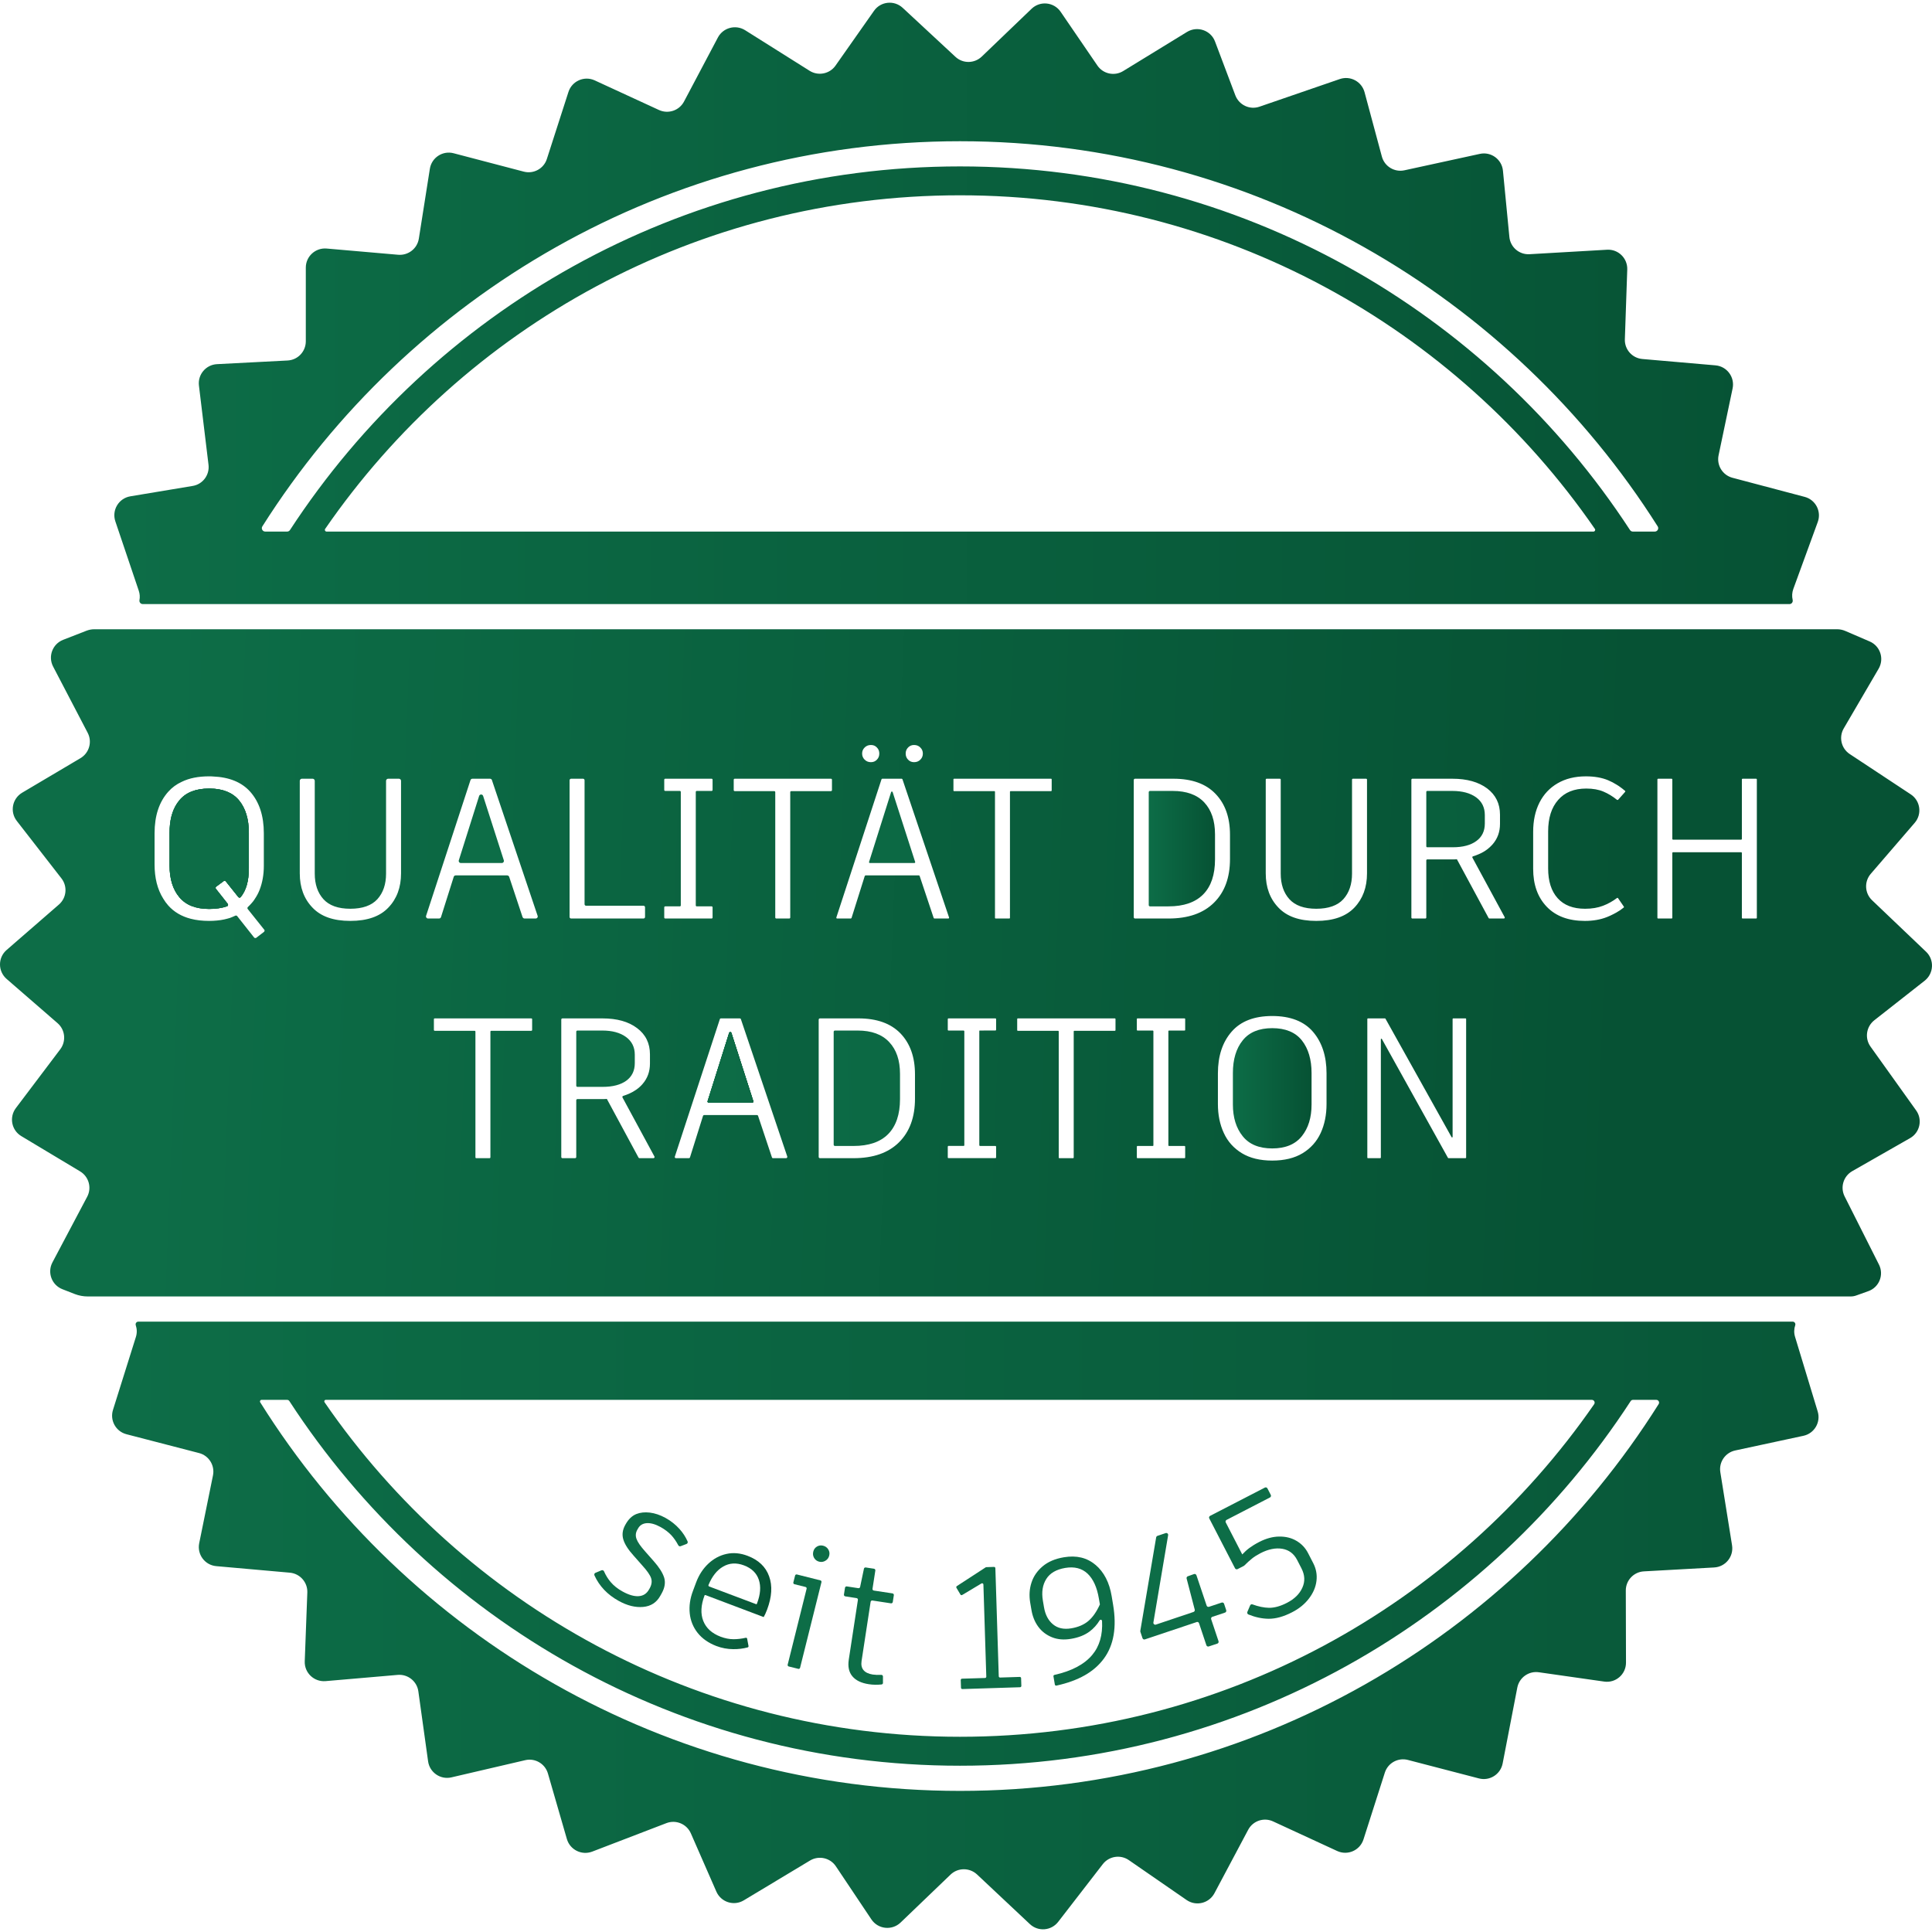 <?xml version="1.0" encoding="UTF-8"?>
<svg xmlns="http://www.w3.org/2000/svg" xmlns:xlink="http://www.w3.org/1999/xlink" id="Ebene_1" viewBox="0 0 306.97 306.11" width="60" height="60"><defs><style>.cls-1{fill:url(#Unbenannter_Verlauf_9-25);}.cls-1,.cls-2,.cls-3,.cls-4,.cls-5,.cls-6,.cls-7,.cls-8,.cls-9,.cls-10,.cls-11,.cls-12,.cls-13,.cls-14,.cls-15,.cls-16,.cls-17,.cls-18,.cls-19,.cls-20,.cls-21,.cls-22,.cls-23,.cls-24,.cls-25,.cls-26,.cls-27,.cls-28,.cls-29,.cls-30,.cls-31,.cls-32,.cls-33,.cls-34,.cls-35,.cls-36{stroke-width:0px;}.cls-2{fill:url(#Unbenannter_Verlauf_9-16);}.cls-3{fill:url(#Unbenannter_Verlauf_9-7);}.cls-4{fill:url(#Unbenannter_Verlauf_9-5);}.cls-5{fill:url(#Unbenannter_Verlauf_9-15);}.cls-6{fill:url(#Unbenannter_Verlauf_9-24);}.cls-7{fill:url(#Unbenannter_Verlauf_5);}.cls-8{fill:url(#Unbenannter_Verlauf_2);}.cls-9{fill:url(#Unbenannter_Verlauf_9-3);}.cls-10{fill:url(#Unbenannter_Verlauf_9);}.cls-11{fill:url(#Unbenannter_Verlauf_9-29);}.cls-12{fill:url(#Unbenannter_Verlauf_9-20);}.cls-13{fill:url(#Unbenannter_Verlauf_9-19);}.cls-14{fill:url(#Unbenannter_Verlauf_9-22);}.cls-15{fill:url(#Unbenannter_Verlauf_9-18);}.cls-16{fill:url(#Unbenannter_Verlauf_9-13);}.cls-17{fill:url(#Unbenannter_Verlauf_9-17);}.cls-18{fill:url(#Unbenannter_Verlauf_9-14);}.cls-19{fill:url(#Unbenannter_Verlauf_9-6);}.cls-20{fill:url(#Unbenannter_Verlauf_9-10);}.cls-21{fill:#0d6d47;}.cls-22{fill:url(#Unbenannter_Verlauf_9-28);}.cls-23{fill:url(#Unbenannter_Verlauf_9-30);}.cls-24{fill:url(#Unbenannter_Verlauf_9-4);}.cls-25{fill:url(#Unbenannter_Verlauf_9-23);}.cls-26{fill:url(#Unbenannter_Verlauf_9-8);}.cls-27{fill:url(#Unbenannter_Verlauf_4);}.cls-28{fill:url(#Unbenannter_Verlauf_9-32);}.cls-29{fill:url(#Unbenannter_Verlauf_9-31);}.cls-30{fill:url(#Unbenannter_Verlauf_9-27);}.cls-31{fill:url(#Unbenannter_Verlauf_9-26);}.cls-32{fill:url(#Unbenannter_Verlauf_9-9);}.cls-33{fill:url(#Unbenannter_Verlauf_9-12);}.cls-34{fill:url(#Unbenannter_Verlauf_9-2);}.cls-35{fill:url(#Unbenannter_Verlauf_9-21);}.cls-36{fill:url(#Unbenannter_Verlauf_9-11);}</style><linearGradient id="Unbenannter_Verlauf_9" x1="18.17" y1="47.77" x2="289.01" y2="47.77" gradientUnits="userSpaceOnUse"><stop offset="0" stop-color="#0d6d47"/><stop offset="1" stop-color="#065234"/></linearGradient><linearGradient id="Unbenannter_Verlauf_9-2" x1="24.14" y1="147.65" x2="259.14" y2="156.6" xlink:href="#Unbenannter_Verlauf_9"/><linearGradient id="Unbenannter_Verlauf_9-3" x1="112.42" y1="169.16" x2="119.7" y2="169.16" xlink:href="#Unbenannter_Verlauf_9"/><linearGradient id="Unbenannter_Verlauf_9-4" x1="150.58" y1="183.48" x2="150.59" y2="183.48" xlink:href="#Unbenannter_Verlauf_9"/><linearGradient id="Unbenannter_Verlauf_9-5" x1="150.59" y1="183.55" x2="150.71" y2="183.55" xlink:href="#Unbenannter_Verlauf_9"/><linearGradient id="Unbenannter_Verlauf_9-6" x1="150.58" y1="163.2" x2="150.59" y2="163.2" xlink:href="#Unbenannter_Verlauf_9"/><linearGradient id="Unbenannter_Verlauf_9-7" x1="150.58" y1="161.48" x2="150.59" y2="161.48" xlink:href="#Unbenannter_Verlauf_9"/><linearGradient id="Unbenannter_Verlauf_9-8" x1="150.58" y1="181.75" x2="150.59" y2="181.75" xlink:href="#Unbenannter_Verlauf_9"/><linearGradient id="Unbenannter_Verlauf_9-9" x1="150.59" y1="181.69" x2="150.71" y2="181.69" xlink:href="#Unbenannter_Verlauf_9"/><linearGradient id="Unbenannter_Verlauf_9-10" x1="150.59" y1="163.27" x2="150.71" y2="163.27" xlink:href="#Unbenannter_Verlauf_9"/><linearGradient id="Unbenannter_Verlauf_9-11" x1="150.59" y1="161.42" x2="150.71" y2="161.42" xlink:href="#Unbenannter_Verlauf_9"/><linearGradient id="Unbenannter_Verlauf_9-12" x1="158.13" y1="181.65" x2="158.18" y2="181.65" xlink:href="#Unbenannter_Verlauf_9"/><linearGradient id="Unbenannter_Verlauf_9-13" x1="158.25" y1="181.75" x2="158.26" y2="181.75" xlink:href="#Unbenannter_Verlauf_9"/><linearGradient id="Unbenannter_Verlauf_9-14" x1="158.13" y1="161.38" x2="158.18" y2="161.38" xlink:href="#Unbenannter_Verlauf_9"/><linearGradient id="Unbenannter_Verlauf_9-15" x1="158.25" y1="161.48" x2="158.26" y2="161.48" xlink:href="#Unbenannter_Verlauf_9"/><linearGradient id="Unbenannter_Verlauf_9-16" x1="158.13" y1="163.3" x2="158.18" y2="163.3" xlink:href="#Unbenannter_Verlauf_9"/><linearGradient id="Unbenannter_Verlauf_9-17" x1="158.25" y1="163.2" x2="158.26" y2="163.2" xlink:href="#Unbenannter_Verlauf_9"/><linearGradient id="Unbenannter_Verlauf_9-18" x1="158.13" y1="183.58" x2="158.18" y2="183.58" xlink:href="#Unbenannter_Verlauf_9"/><linearGradient id="Unbenannter_Verlauf_9-19" x1="158.25" y1="183.48" x2="158.26" y2="183.48" xlink:href="#Unbenannter_Verlauf_9"/><linearGradient id="Unbenannter_Verlauf_4" x1="17.81" y1="257.84" x2="288.94" y2="257.84" gradientUnits="userSpaceOnUse"><stop offset="0" stop-color="#0d6d47"/><stop offset="1" stop-color="#085738"/></linearGradient><linearGradient id="Unbenannter_Verlauf_9-20" x1="112.42" y1="169.16" x2="119.7" y2="169.16" xlink:href="#Unbenannter_Verlauf_9"/><linearGradient id="Unbenannter_Verlauf_9-21" x1="153.08" y1="163.31" x2="153.13" y2="163.31" xlink:href="#Unbenannter_Verlauf_9"/><linearGradient id="Unbenannter_Verlauf_9-22" x1="153.2" y1="163.41" x2="153.21" y2="163.41" xlink:href="#Unbenannter_Verlauf_9"/><linearGradient id="Unbenannter_Verlauf_9-23" x1="153.08" y1="181.64" x2="153.13" y2="181.64" xlink:href="#Unbenannter_Verlauf_9"/><linearGradient id="Unbenannter_Verlauf_9-24" x1="153.2" y1="181.54" x2="153.21" y2="181.54" xlink:href="#Unbenannter_Verlauf_9"/><linearGradient id="Unbenannter_Verlauf_9-25" x1="155.59" y1="163.41" x2="155.6" y2="163.41" xlink:href="#Unbenannter_Verlauf_9"/><linearGradient id="Unbenannter_Verlauf_9-26" x1="155.6" y1="163.35" x2="155.72" y2="163.35" xlink:href="#Unbenannter_Verlauf_9"/><linearGradient id="Unbenannter_Verlauf_9-27" x1="195.89" y1="172.48" x2="208.39" y2="172.48" xlink:href="#Unbenannter_Verlauf_9"/><linearGradient id="Unbenannter_Verlauf_9-28" x1="112.42" y1="169.16" x2="119.7" y2="169.16" xlink:href="#Unbenannter_Verlauf_9"/><linearGradient id="Unbenannter_Verlauf_9-29" x1="26.94" y1="134.42" x2="39.54" y2="134.42" xlink:href="#Unbenannter_Verlauf_9"/><linearGradient id="Unbenannter_Verlauf_5" x1="103.43" y1="153.06" x2="342.46" y2="148.59" gradientUnits="userSpaceOnUse"><stop offset="0" stop-color="#0d6d47"/><stop offset="1" stop-color="#065234"/></linearGradient><linearGradient id="Unbenannter_Verlauf_2" x1="50.42" y1="134.42" x2="63.02" y2="134.42" gradientUnits="userSpaceOnUse"><stop offset="0" stop-color="#0d6d47"/><stop offset="1" stop-color="#065234"/></linearGradient><linearGradient id="Unbenannter_Verlauf_9-30" x1="87.72" y1="131.25" x2="94.9" y2="131.25" xlink:href="#Unbenannter_Verlauf_9"/><linearGradient id="Unbenannter_Verlauf_9-31" x1="182.52" y1="134.41" x2="193.05" y2="134.41" xlink:href="#Unbenannter_Verlauf_9"/><linearGradient id="Unbenannter_Verlauf_9-32" x1="109.55" y1="253.97" x2="122.54" y2="253.97" xlink:href="#Unbenannter_Verlauf_9"/></defs><path class="cls-10" d="m286.75,78.52l-11.49-3.04c-1.57-.42-2.53-1.99-2.2-3.57l2.23-10.63c.37-1.79-.9-3.5-2.72-3.66l-11.62-1.01c-1.62-.14-2.84-1.52-2.78-3.14l.38-11.08c.06-1.79-1.43-3.25-3.22-3.14l-12.3.71c-1.64.1-3.06-1.12-3.21-2.75l-1.02-10.51c-.17-1.81-1.89-3.07-3.67-2.68l-11.99,2.61c-1.58.34-3.16-.62-3.58-2.19l-2.75-10.22c-.46-1.7-2.26-2.66-3.93-2.09l-12.76,4.39c-1.55.54-3.25-.26-3.84-1.8l-3.23-8.56c-.67-1.78-2.81-2.51-4.44-1.52l-10.15,6.22c-1.38.85-3.19.46-4.1-.88l-5.84-8.54c-1.06-1.55-3.26-1.78-4.62-.47l-7.91,7.59c-1.17,1.12-3,1.14-4.18.04l-8.38-7.78c-1.35-1.26-3.5-1.04-4.56.47l-6.12,8.71c-.93,1.32-2.74,1.68-4.11.82l-10.25-6.45c-1.5-.94-3.49-.41-4.32,1.15l-5.39,10.19c-.76,1.43-2.5,2.01-3.97,1.34l-10.22-4.71c-1.66-.76-3.61.1-4.17,1.84l-3.43,10.65c-.49,1.54-2.11,2.42-3.67,2.01l-11.14-2.92c-1.74-.46-3.5.69-3.78,2.47l-1.75,11.1c-.25,1.58-1.68,2.69-3.28,2.56l-11.37-.99c-1.78-.15-3.31,1.25-3.31,3.03v11.73c-.01,1.62-1.28,2.95-2.9,3.03l-11.21.58c-1.76.09-3.08,1.65-2.87,3.4l1.52,12.58c.2,1.62-.91,3.11-2.52,3.37l-9.9,1.65c-1.85.31-2.98,2.2-2.38,3.98l3.72,11.02c.17.5.2,1.01.11,1.49-.06.33.19.63.52.63h261.65c.35,0,.58-.33.5-.67-.13-.56-.1-1.16.11-1.74l3.88-10.63c.62-1.68-.34-3.53-2.07-3.99Zm-33.56,5.51H51.88c-.21,0-.34-.25-.22-.42,22.09-32.03,59.03-53.01,100.87-53.01s78.78,20.98,100.88,53.01c.12.17-.01.42-.22.42Zm9.74,0h-3.5c-.17,0-.34-.09-.44-.24-22.69-34.77-61.93-57.78-106.46-57.78s-83.77,23.01-106.46,57.78c-.1.15-.27.24-.44.24h-3.49c-.42,0-.68-.47-.46-.82,23.25-36.74,64.25-61.2,110.85-61.2s87.61,24.46,110.86,61.2c.22.35-.04.82-.46.82Z"/><path class="cls-34" d="m306.03,150.79l-8.59-8.19c-1.17-1.12-1.26-2.96-.2-4.19l6.98-8.1c1.2-1.39.91-3.52-.63-4.53l-9.69-6.4c-1.35-.89-1.77-2.68-.95-4.08l5.54-9.48c.92-1.58.26-3.61-1.42-4.33l-3.9-1.68c-.4-.17-.84-.26-1.28-.26H14.98c-.42,0-.83.08-1.23.23l-3.72,1.45c-1.69.66-2.43,2.64-1.59,4.25l5.49,10.52c.75,1.43.25,3.2-1.14,4.03l-9.27,5.49c-1.58.94-1.98,3.04-.85,4.49l7.09,9.12c1,1.28.82,3.11-.41,4.17l-8.3,7.21c-1.4,1.21-1.4,3.38,0,4.6l8.1,7.03c1.21,1.05,1.39,2.86.43,4.14l-7.06,9.35c-1.09,1.45-.69,3.52.86,4.45l9.35,5.61c1.38.83,1.88,2.6,1.12,4.03l-5.52,10.43c-.85,1.61-.11,3.6,1.59,4.26l1.97.77c.65.25,1.35.38,2.04.38h280.1c.32,0,.63-.05.92-.16l1.9-.68c1.73-.61,2.52-2.6,1.69-4.23l-5.45-10.82c-.73-1.45-.2-3.21,1.21-4.02l9.18-5.24c1.57-.89,2.02-2.95.97-4.41l-7.25-10.14c-.95-1.33-.68-3.16.59-4.17l8.02-6.3c1.45-1.15,1.56-3.32.22-4.6Zm-161.75-32.45c.26-.27.57-.4.95-.4.41,0,.74.13,1,.4.27.26.4.58.4.96s-.13.71-.4.97c-.26.27-.59.4-1,.4-.38,0-.69-.13-.95-.4-.25-.26-.38-.58-.38-.97s.13-.7.38-.96Zm-6.9,0c.27-.27.6-.4,1-.4s.7.13.95.4c.26.26.38.58.38.96s-.12.71-.38.97c-.25.27-.57.4-.95.4-.4,0-.73-.13-1-.4-.26-.26-.4-.58-.4-.97s.14-.7.4-.96Zm-46.88,5.2c0-.13.11-.24.24-.24h1.9c.13,0,.24.11.24.24v19.7c0,.13.11.24.24.24h9.13c.13,0,.24.11.24.24v1.55c0,.13-.11.24-.24.24h-11.51c-.13,0-.24-.11-.24-.24v-21.73Zm-48.57,24.1l-1.21.93s-.01.01-.02.01c-.11.07-.25.04-.33-.06l-2.68-3.39c-.07-.09-.19-.12-.3-.07-.16.08-.32.15-.48.21-.12.05-.25.1-.38.15-.12.04-.25.08-.39.11-.17.05-.35.09-.53.13-.18.04-.36.07-.55.1-.19.03-.39.05-.59.07-.39.04-.81.06-1.24.06-1.08,0-2.05-.11-2.93-.34-1.46-.38-2.65-1.08-3.56-2.1-.31-.35-.58-.72-.81-1.11-.92-1.47-1.37-3.28-1.37-5.43v-4.94c0-2.8.73-5,2.19-6.62.59-.66,1.3-1.18,2.13-1.56,1.2-.59,2.65-.87,4.35-.87.2,0,.39,0,.58.02,2.6.1,4.59.91,5.94,2.42,1.45,1.63,2.17,3.83,2.17,6.61v5.17c0,1.41-.23,2.69-.68,3.84-.2.5-.44.96-.73,1.38-.04.07-.08.13-.12.19-.13.19-.27.37-.43.54-.17.2-.35.38-.54.56t-.02.02c-.1.09-.12.24-.03.34l2.61,3.27s.03.05.05.07c.03.1-.01.22-.1.29Zm21.79-9.3c0,2.22-.67,4.04-2.02,5.44-1.34,1.41-3.35,2.11-6.04,2.11s-4.67-.7-6.01-2.11c-1.35-1.4-2.02-3.22-2.02-5.44v-14.7c0-.19.15-.34.34-.34h1.7c.19,0,.34.15.34.34v14.73c0,1.7.46,3.05,1.38,4.07.92,1.01,2.34,1.52,4.27,1.52s3.38-.51,4.3-1.52c.92-1.02,1.38-2.37,1.38-4.07v-14.73c0-.19.15-.34.34-.34h1.7c.19,0,.34.15.34.34v14.7Zm20.83,24.88c0,.07-.06.13-.13.13h-6.37c-.07,0-.13.06-.13.13v19.98c0,.07-.06.13-.13.13h-2.12c-.07,0-.13-.06-.13-.13v-19.98c0-.07-.06-.13-.13-.13h-6.34c-.07,0-.13-.06-.13-.13v-1.71c0-.07.06-.13.13-.13h15.35c.07,0,.13.06.13.13v1.71Zm.57-17.71h-1.77c-.13,0-.25-.08-.3-.19-.01-.01-.02-.02-.02-.03l-2.13-6.41s-.01-.02-.02-.03c-.05-.11-.17-.19-.3-.19h-8.18c-.14,0-.27.09-.31.23l-2.02,6.39c-.04.14-.17.23-.31.23h-1.75c-.22,0-.38-.22-.31-.43l7.05-21.55c.04-.14.17-.23.31-.23h2.79c.13,0,.25.08.31.19,0,.01,0,.02,0,.03l7.26,21.56c.08.21-.08.43-.31.43Zm18.7,38.08h-2.21c-.07,0-.13-.04-.16-.1l-5.03-9.32c-.13.02-.34.03-.64.03h-4.03c-.11,0-.19.08-.19.19v9.01c0,.11-.08.19-.19.19h-2c-.11,0-.19-.08-.19-.19v-21.83c0-.11.08-.19.19-.19h6.35c2.31,0,4.14.51,5.5,1.54,1.37,1.02,2.05,2.42,2.05,4.17v1.46c0,1.27-.39,2.36-1.19,3.27-.56.65-1.28,1.15-2.14,1.53-.15.07-.3.13-.45.18-.12.05-.24.09-.37.13-.03.01-.07.02-.1.03-.11.03-.17.16-.11.26l5.07,9.37c.07.12-.02.27-.16.27Zm1.72-38.23v-1.63c0-.08.07-.15.15-.15h2.33c.08,0,.15-.07.15-.15v-18.04c0-.08-.07-.15-.15-.15h-2.33c-.08,0-.15-.07-.15-.15v-1.64c0-.08.07-.15.15-.15h7.38c.08,0,.15.07.15.15v1.64c0,.08-.07.15-.15.15h-2.37c-.08,0-.15.07-.15.15v18.04c0,.08.07.15.15.15h2.37c.08,0,.15.07.15.15v1.63c0,.08-.07.15-.15.15h-7.38c-.08,0-.15-.07-.15-.15Zm19.37,38.23h-2.09c-.08,0-.15-.05-.17-.13l-2.2-6.59c-.02-.08-.09-.13-.17-.13h-8.4c-.08,0-.16.05-.18.13l-2.07,6.59c-.02.08-.1.13-.18.13h-2.05c-.13,0-.22-.11-.18-.24h0s7.15-21.84,7.15-21.84c.02-.08.09-.13.18-.13h3c.08,0,.15.05.17.13l7.37,21.83s0,.04,0,.06c0,.1-.08.19-.19.19Zm.65-58.16v19.92c0,.09-.07.16-.16.16h-2.06c-.09,0-.16-.07-.16-.16v-19.92c0-.09-.07-.16-.16-.16h-6.28c-.09,0-.16-.07-.16-.16v-1.65c0-.09.07-.16.16-.16h15.29c.09,0,.16.07.16.16v1.65c0,.09-.07.16-.16.16h-6.31c-.09,0-.16.07-.16.16Zm19.82,48.7c0,2.95-.85,5.26-2.54,6.94s-4.1,2.52-7.24,2.52h-5.32c-.11,0-.2-.09-.2-.2v-21.81c0-.11.09-.2.2-.2h6.12c2.92,0,5.14.8,6.68,2.39,1.53,1.6,2.3,3.76,2.3,6.49v3.87Zm2.97-28.71l-2.23-6.67c-.02-.06-.07-.09-.12-.09h-8.48s-.1.04-.12.09l-2.1,6.67s-.07.09-.12.09h-2.18c-.07,0-.12-.06-.12-.13v-.02h0s7.18-21.97,7.18-21.97c.02-.06.07-.09.12-.09h3.09s.1.03.12.09l7.4,21.95c.03.09-.03.17-.11.17h-2.21c-.05,0-.1-.03-.12-.09Zm9.91,17.8h-.01c0,.05-.03.08-.07.08h-.01s-2.45.01-2.45.01c-.05,0-.1.03-.12.08,0,.02,0,.03,0,.05v18.08c0,.07.06.13.13.13h2.46s.07.04.07.08h.01v1.77h-.01s-.03.08-.07.08h-.01s-7.51,0-7.51,0c-.04,0-.07-.03-.07-.08h-.01v-1.77h.01c0-.06.03-.09.07-.09h2.42s.03,0,.05,0c.03-.01.06-.04.07-.07.01-.02.01-.03.01-.05v-18.08s0-.03-.01-.05c-.01-.03-.04-.06-.07-.07-.02-.01-.03-.01-.05-.01h-2.42s-.07-.03-.07-.08h-.01v-1.76h.01c0-.06.03-.09.07-.09h7.52s.07.04.07.08h.01v1.76Zm2.21-37.87v20.08s-.04.08-.08.08h-2.22s-.08-.04-.08-.08v-20.08s-.04-.08-.08-.08h-6.44s-.08-.04-.08-.08v-1.81s.04-.08.08-.08h15.45s.08.04.08.08v1.81s-.04.08-.08.08h-6.47s-.08.04-.08.08Zm16.77,37.91s-.04.09-.09.09h-6.47s-.08.04-.08.09v20.06s-.04.09-.09.09h-2.21s-.08-.04-.08-.09v-20.06s-.04-.09-.09-.09h-6.43s-.08-.04-.08-.09v-1.79s.04-.09.08-.09h15.45s.09.04.09.09v1.79Zm11.07-.04c0,.05-.04.09-.09.09h-2.5s-.08.04-.08.09v18.16s.04.09.08.09h2.5s.09.04.09.09v1.76s-.04.09-.09.09h-7.51s-.08-.04-.08-.09v-1.76s.04-.09.08-.09h2.46c.05,0,.09-.04.09-.09v-18.16s-.04-.09-.09-.09h-2.46s-.08-.04-.08-.09v-1.75s.04-.09.08-.09h7.51s.09.04.09.09v1.75Zm-2.65-17.71h-5.32c-.11,0-.2-.09-.2-.2v-21.81c0-.11.09-.2.2-.2h6.11c2.92,0,5.15.8,6.68,2.4,1.54,1.6,2.3,3.76,2.3,6.49v3.87c0,2.94-.84,5.25-2.54,6.93-1.69,1.68-4.1,2.52-7.23,2.52Zm25.11,29.48c0,1.71-.31,3.25-.93,4.6-.63,1.36-1.58,2.42-2.87,3.21-1.29.78-2.9,1.17-4.83,1.17s-3.53-.39-4.82-1.17c-1.29-.79-2.25-1.85-2.87-3.21-.63-1.35-.94-2.89-.94-4.6v-4.88c0-2.75.73-4.96,2.18-6.62,1.44-1.66,3.6-2.49,6.45-2.49s5.04.83,6.48,2.51c1.43,1.67,2.15,3.87,2.15,6.6v4.88Zm6.43-36.65c0,2.22-.67,4.04-2.01,5.44-1.35,1.41-3.36,2.11-6.05,2.11s-4.67-.7-6.01-2.11c-1.35-1.4-2.02-3.22-2.02-5.44v-14.9c0-.08.06-.14.14-.14h2.1c.08,0,.14.06.14.14v14.93c0,1.7.46,3.05,1.38,4.07.92,1.01,2.35,1.52,4.27,1.52s3.38-.51,4.3-1.52c.92-1.02,1.38-2.37,1.38-4.07v-14.93c0-.08.06-.14.14-.14h2.1c.08,0,.14.06.14.14v14.9Zm15.75,45.16s-.04.09-.09.09h-2.71s-.06-.02-.08-.04l-10.51-18.9c-.04-.08-.16-.05-.16.04v18.81s-.04.09-.09.09h-1.98s-.08-.04-.08-.09v-22.03s.04-.09.08-.09h2.74s.05.02.06.04l10.51,18.83c.04.08.16.05.16-.04v-18.74s.04-.09.08-.09h1.98c.05,0,.09.04.09.09v22.03Zm5.99-37.99h-2.29c-.06,0-.11-.03-.13-.08l-5.04-9.34c-.13.02-.34.03-.64.03h-4.07c-.08,0-.15.07-.15.15v9.09c0,.08-.07.15-.15.15h-2.07c-.08,0-.15-.07-.15-.15v-21.91c0-.08.07-.15.15-.15h6.38c2.31,0,4.14.52,5.51,1.54,1.36,1.03,2.04,2.42,2.04,4.17v1.46c0,1.27-.39,2.36-1.19,3.27-.09.11-.19.21-.3.31-.06.07-.13.13-.2.19-.37.33-.78.61-1.25.85-.14.07-.28.14-.43.2-.29.13-.6.24-.93.34-.08.03-.13.13-.08.21l5.12,9.45c.06.1-.02.22-.13.22Zm19.27-20.12l-1.12,1.26s-.11.05-.16.01c-.69-.56-1.4-.99-2.15-1.31-.77-.33-1.68-.49-2.74-.49-1.93,0-3.42.6-4.47,1.81-1.06,1.2-1.59,2.87-1.59,5.01v5.87c0,2.03.5,3.61,1.51,4.73,1,1.12,2.46,1.68,4.36,1.68,1.08,0,2.03-.16,2.86-.48.78-.3,1.52-.71,2.21-1.23.06-.04.13-.03.17.03l.92,1.34h0c.03.06.02.11-.02.15h-.01c-.36.3-.75.56-1.18.8-.16.09-.31.17-.47.25-.32.17-.66.32-1.01.46-1.04.41-2.21.61-3.5.61-2.6,0-4.62-.75-6.06-2.25s-2.16-3.51-2.16-6.03v-5.87c0-1.77.33-3.32,1-4.65.67-1.32,1.63-2.34,2.89-3.07,1.26-.73,2.75-1.1,4.49-1.1,1.37,0,2.55.21,3.53.62.48.2.94.44,1.38.72.22.13.44.28.66.45.16.11.31.23.46.36.07.05.13.1.19.15.01.01.02.02.03.04.02.04.01.09-.02.13Zm20.93,20c0,.07-.05.12-.12.12h-2.14c-.07,0-.12-.05-.12-.12v-10.29c0-.07-.05-.12-.12-.12h-10.81c-.07,0-.12.05-.12.12v10.29c0,.07-.05.12-.12.12h-2.13c-.07,0-.12-.05-.12-.12v-21.97c0-.07.05-.12.12-.12h2.13c.07,0,.12.05.12.12v9.44c0,.07.05.12.12.12h10.81c.07,0,.12-.05.12-.12v-9.44c0-.07.05-.12.12-.12h2.14c.07,0,.12.05.12.12v21.97Z"/><path class="cls-9" d="m119.69,174.53c.04.12-.05.24-.18.24h-6.9c-.13,0-.22-.12-.18-.24l3.42-10.85c.06-.17.3-.17.36,0l3.48,10.85Z"/><path class="cls-24" d="m150.59,183.51h-.01v-.05s0,.03.01.05Z"/><path class="cls-4" d="m150.71,183.59h-.05s-.07-.03-.07-.08c.02.05.07.08.12.08Z"/><path class="cls-19" d="m150.59,163.23h-.01v-.05s0,.03.01.05Z"/><path class="cls-3" d="m150.59,161.46s-.01.03-.01.05v-.04h.01Z"/><path class="cls-26" d="m150.59,181.73s-.01.03-.01.05v-.04h.01Z"/><path class="cls-32" d="m150.71,181.65s-.1.03-.12.08c0-.05.03-.08.07-.08h.05Z"/><path class="cls-20" d="m150.71,163.31h-.05s-.07-.03-.07-.08c.02.05.07.08.12.08Z"/><path class="cls-36" d="m150.71,161.38s-.1.03-.12.08c0-.05.03-.08.07-.08h.05Z"/><path class="cls-33" d="m158.18,181.66s-.03-.01-.05-.01h.05Z"/><path class="cls-16" d="m158.26,181.74v.04s0-.03-.01-.05h.01Z"/><path class="cls-18" d="m158.18,161.39s-.03-.01-.05-.01h.05Z"/><path class="cls-5" d="m158.26,161.47v.04s0-.03-.01-.05h.01Z"/><path class="cls-2" d="m158.18,163.3h-.01s-.04.01-.04.01c.02,0,.03,0,.05-.01Z"/><path class="cls-17" d="m158.26,163.18v.04h-.01s.01-.02.01-.04Z"/><path class="cls-15" d="m158.18,183.58h-.01s-.04,0-.04,0c.02,0,.03,0,.05,0Z"/><path class="cls-13" d="m158.26,183.46v.04h-.01s.01-.02.01-.04Z"/><path class="cls-27" d="m288.81,223.84l-3.6-11.87c-.19-.62-.17-1.26.03-1.84.09-.28-.11-.57-.41-.57H21.98c-.3,0-.5.29-.41.57.2.59.22,1.24.02,1.87l-3.64,11.59c-.52,1.66.45,3.42,2.14,3.86l11.53,2.99c1.57.4,2.54,1.97,2.22,3.55l-2.19,10.78c-.36,1.78.9,3.48,2.71,3.64l11.7,1.04c1.61.15,2.83,1.53,2.77,3.15l-.41,10.93c-.07,1.83,1.48,3.3,3.31,3.15l11.46-.99c1.61-.14,3.06,1.01,3.28,2.61l1.55,11.13c.25,1.77,1.97,2.95,3.71,2.54l11.72-2.73c1.57-.37,3.16.56,3.61,2.12l3.01,10.41c.5,1.71,2.35,2.63,4.02,2l11.8-4.53c1.52-.58,3.23.14,3.88,1.63l4.05,9.25c.74,1.69,2.79,2.34,4.36,1.39l10.53-6.33c1.39-.83,3.2-.43,4.1.92l5.64,8.43c1.05,1.58,3.27,1.82,4.64.51l7.94-7.62c1.17-1.12,3.01-1.13,4.2-.03l8.41,7.9c1.31,1.23,3.39,1.06,4.49-.36l7.09-9.17c.99-1.28,2.81-1.56,4.14-.64l9.18,6.34c1.5,1.03,3.56.53,4.42-1.08l5.36-10.08c.76-1.43,2.5-2.01,3.96-1.33l10.18,4.7c1.66.77,3.62-.09,4.18-1.84l3.39-10.6c.49-1.55,2.1-2.43,3.66-2.03l11.3,2.94c1.7.44,3.42-.64,3.76-2.37l2.33-12.06c.31-1.6,1.82-2.67,3.42-2.44l10.38,1.48c1.84.27,3.48-1.16,3.47-3.02l-.03-11.44c-.01-1.62,1.26-2.96,2.87-3.05l11.17-.62c1.81-.1,3.13-1.74,2.84-3.53l-1.86-11.6c-.26-1.6.78-3.12,2.37-3.46l10.83-2.33c1.74-.37,2.79-2.16,2.27-3.86Zm-237.05-1.85h201.17c.35,0,.56.4.36.69-22.1,31.93-58.99,52.84-100.76,52.84s-78.9-21.05-100.97-53.16c-.1-.16.01-.37.2-.37Zm211.78.67c-23.22,36.89-64.29,61.46-111.01,61.46s-88-24.7-111.19-61.75c-.1-.17.02-.38.21-.38h4.07c.14,0,.28.07.36.2,22.68,34.85,61.96,57.93,106.55,57.93s83.88-23.08,106.56-57.93c.08-.13.22-.2.36-.2h3.72c.34,0,.55.38.37.67Z"/><path class="cls-12" d="m119.69,174.53c.04.12-.05.24-.18.24h-6.9c-.13,0-.22-.12-.18-.24l3.42-10.85c.06-.17.3-.17.36,0l3.48,10.85Z"/><path class="cls-35" d="m153.13,163.32s-.03-.01-.05-.01h.05Z"/><path class="cls-14" d="m153.21,163.4v.04s0-.03-.01-.05h.01Z"/><path class="cls-25" d="m153.13,181.64h-.01s-.04,0-.04,0c.02,0,.03,0,.05,0Z"/><path class="cls-6" d="m153.21,181.52v.04h-.01s.01-.02.01-.04Z"/><path class="cls-1" d="m155.6,163.39s0,.03,0,.05v-.04h0Z"/><path class="cls-31" d="m155.72,163.31c-.05,0-.1.03-.12.08,0-.05.03-.08.07-.08h.05Z"/><path class="cls-30" d="m208.39,175.05c0,2.08-.51,3.76-1.55,5.05-1.04,1.29-2.6,1.94-4.7,1.94s-3.66-.65-4.69-1.94c-1.04-1.29-1.56-2.97-1.56-5.05v-4.98c0-2.18.52-3.91,1.56-5.2,1.03-1.29,2.6-1.94,4.69-1.94s3.69.65,4.72,1.96c1.02,1.3,1.53,3.03,1.53,5.18v4.98Z"/><path class="cls-22" d="m119.69,174.53c.04.12-.05.24-.18.24h-6.9c-.13,0-.22-.12-.18-.24l3.42-10.85c.06-.17.3-.17.36,0l3.48,10.85Z"/><path class="cls-11" d="m37.99,126.75c-1.02-1.24-2.57-1.87-4.65-1.89h-.11c-2.12,0-3.7.62-4.73,1.87-.13.16-.25.32-.37.49t-.01.02c-.79,1.19-1.18,2.75-1.18,4.66v5.17c0,2.14.52,3.83,1.56,5.06.51.61,1.16,1.08,1.94,1.39.79.31,1.72.47,2.79.47s2.02-.14,2.84-.42c.16-.05.22-.26.11-.4l-1.87-2.37c-.09-.11-.07-.27.05-.36l1.17-.87c.11-.08.27-.06.35.04l1.98,2.48c.1.13.29.14.39.01.86-1.05,1.29-2.56,1.29-4.55v-5.65c0-2.18-.52-3.9-1.55-5.15Z"/><path class="cls-7" d="m37.99,126.75c-1.02-1.24-2.57-1.87-4.65-1.89h-.11c-2.12,0-3.7.62-4.73,1.87-.13.16-.25.32-.37.49t-.01.02c-.79,1.19-1.18,2.75-1.18,4.66v5.17c0,2.14.52,3.83,1.56,5.06.51.61,1.16,1.08,1.94,1.39.79.31,1.72.47,2.79.47s2.02-.14,2.84-.42c.16-.05.22-.26.11-.4l-1.87-2.37c-.09-.11-.07-.27.05-.36l1.17-.87c.11-.08.27-.06.35.04l1.98,2.48c.1.13.29.14.39.01.86-1.05,1.29-2.56,1.29-4.55v-5.65c0-2.18-.52-3.9-1.55-5.15Zm61.47,37.58c-.93-.68-2.19-1.02-3.77-1.02h-3.94c-.11,0-.19.08-.19.19v8.57c0,.11.08.19.19.19h4c1.61,0,2.86-.33,3.76-.98.9-.66,1.35-1.59,1.35-2.79v-1.34c0-1.2-.47-2.14-1.4-2.82Zm16.75-.65c-.06-.17-.3-.17-.36,0l-3.42,10.85c-.04.12.05.24.18.24h6.9c.13,0,.22-.12.18-.24l-3.48-10.85Zm25.07,1.46c-1.14-1.22-2.81-1.83-5.01-1.83h-3.61c-.11,0-.2.09-.2.2v17.94c0,.11.09.2.2.2h2.94c2.44,0,4.28-.63,5.53-1.9,1.24-1.27,1.87-3.12,1.87-5.55v-4c0-2.16-.57-3.84-1.72-5.06Zm.55-39.72c-.04-.11-.19-.11-.24-.01h0s-3.51,11.12-3.51,11.12c-.02.08.04.16.12.16h7.09c.08,0,.14-.08.12-.16l-3.58-11.11Zm11.29,37.89h-.04s.03,0,.05.01h-.01Zm-.04,18.34h.05-.05Zm.12-18.26s.01.03.01.05v-.04h-.01Zm0,18.18h.01v-.05s0,.03-.01.05Zm2.39-18.17v.04s0-.03,0-.05h0Zm.08-.09s-.07.03-.07.08c.02-.05.07-.08.12-.08h-.05Zm78.86-37.06c-.94-.67-2.19-1.01-3.78-1.01h-3.98c-.08,0-.15.07-.15.15v8.65c0,.08.07.15.15.15h4.04c1.61,0,2.86-.33,3.76-.99.9-.65,1.35-1.58,1.35-2.79v-1.33c0-1.21-.46-2.15-1.39-2.83Z"/><path class="cls-8" d="m39.54,131.9v5.65c0,1.99-.43,3.5-1.29,4.55-.1.13-.29.12-.39-.01l-1.98-2.48c-.08-.1-.24-.12-.35-.04l-1.17.87c-.12.09-.14.25-.05.36l1.87,2.37c.11.14.05.35-.11.4-.82.28-1.77.42-2.84.42s-2-.16-2.79-.47c-.78-.31-1.43-.78-1.94-1.39-1.04-1.23-1.56-2.92-1.56-5.06v-5.17c0-1.91.39-3.47,1.18-4.66t.01-.02c.12-.17.24-.33.37-.49,1.03-1.25,2.61-1.87,4.73-1.87h.11c2.08.02,3.63.65,4.65,1.89,1.03,1.25,1.55,2.97,1.55,5.15Z"/><path class="cls-23" d="m79.74,136.69h-6.53c-.22,0-.38-.22-.31-.43l3.23-10.23c.1-.29.51-.3.62-.02,0,.01.01.01.01.02l3.29,10.23c.07.21-.09.43-.31.43Z"/><path class="cls-29" d="m193.05,132.12v4c0,2.43-.62,4.28-1.87,5.55s-3.09,1.91-5.52,1.91h-2.94c-.11,0-.2-.09-.2-.2v-17.94c0-.11.09-.2.2-.2h3.61c2.2,0,3.87.61,5.01,1.82,1.14,1.22,1.71,2.91,1.71,5.06Z"/><path class="cls-21" d="m94.59,249.48l.98-.41c.15-.06.33.01.4.16.28.64.63,1.21,1.06,1.71.49.58,1.12,1.08,1.89,1.5.98.54,1.83.79,2.56.74.73-.05,1.27-.4,1.64-1.06l.11-.19c.32-.58.39-1.12.22-1.62-.17-.5-.64-1.18-1.41-2.02l-1.35-1.53c-.87-.96-1.42-1.82-1.65-2.58-.23-.76-.13-1.52.29-2.29l.11-.19c.38-.68.94-1.28,1.67-1.57.63-.25,1.33-.32,2.13-.23.82.1,1.65.38,2.49.84.87.48,1.61,1.07,2.23,1.76.55.61.98,1.27,1.29,1.98.07.16-.01.35-.18.41l-.92.35c-.14.06-.31-.01-.38-.15-.34-.64-.72-1.18-1.12-1.61-.46-.48-1.02-.91-1.69-1.28-.82-.45-1.55-.66-2.19-.62-.64.04-1.11.33-1.4.86l-.11.19c-.27.48-.31.97-.12,1.47.18.5.64,1.16,1.38,1.99l1.35,1.53c.85.96,1.4,1.82,1.65,2.59.24.77.12,1.61-.38,2.51l-.23.41c-.59,1.06-1.49,1.65-2.72,1.76s-2.52-.2-3.89-.96c-1.79-.99-3.07-2.34-3.85-4.05-.07-.16,0-.35.17-.42Z"/><path class="cls-21" d="m126.85,264.73l-1.53-.38c-.12-.03-.2-.16-.17-.28l3.01-12.07c.03-.12-.04-.25-.17-.28l-1.77-.44c-.12-.03-.2-.16-.17-.28l.28-1.1c.03-.12.16-.2.28-.17l3.74.94c.12.03.2.16.17.28l-3.4,13.61c-.03.12-.16.2-.28.17Zm2.5-17.63c-.18-.31-.22-.64-.13-1s.28-.62.58-.8c.3-.18.63-.23.98-.14.36.09.63.28.82.59.19.3.24.63.15.99-.09.36-.29.63-.6.81-.31.19-.65.24-1,.15s-.62-.29-.8-.6Z"/><path class="cls-21" d="m140.3,266.95c0,.13-.1.24-.23.26-.71.07-1.38.06-2.02-.04-1.2-.18-2.07-.6-2.62-1.26-.55-.66-.74-1.54-.57-2.65l1.45-9.49c.02-.13-.07-.26-.21-.28l-1.8-.28c-.13-.02-.23-.15-.21-.28l.17-1.09c.02-.13.15-.23.28-.21l1.84.28c.13.02.25-.06.28-.19l.61-2.91c.03-.13.15-.21.28-.19l1.32.2c.13.02.23.15.21.28l-.45,2.91c-.02.13.07.26.21.28l2.97.45c.13.02.23.15.21.28l-.17,1.09c-.02.13-.15.23-.28.21l-2.96-.45c-.13-.02-.26.07-.28.21l-1.44,9.41c-.09.6.01,1.08.31,1.44.3.36.78.59,1.45.7.42.06.88.08,1.37.05.14,0,.26.1.27.24v1.04Z"/><path class="cls-21" d="m162.24,266.2l.04,1.24c0,.11-.09.21-.2.21l-9.18.29c-.11,0-.21-.09-.21-.2l-.04-1.24c0-.11.09-.21.2-.21l3.66-.11c.11,0,.2-.1.2-.21l-.46-14.64c0-.16-.18-.25-.31-.17l-3.06,1.83c-.1.06-.22.03-.28-.07l-.63-1.06c-.06-.1-.03-.22.06-.28l4.58-2.98s.07-.03.11-.03l1.22-.04c.11,0,.21.09.21.2l.54,17.18c0,.11.1.2.21.2l3.13-.1c.11,0,.21.09.21.2Z"/><path class="cls-21" d="m174.07,248.21c1.34,1.14,2.2,2.8,2.56,4.97l.23,1.38c.59,3.54.11,6.39-1.46,8.53s-4.05,3.53-7.54,4.3c-.12.03-.24-.05-.26-.17l-.22-1.3c-.02-.11.05-.21.16-.23,2.74-.61,4.73-1.67,5.99-3.16,1.17-1.39,1.69-3.19,1.57-5.41-.01-.2-.28-.27-.38-.1-.43.71-.96,1.29-1.58,1.76-.78.59-1.77.98-2.97,1.18-1.12.19-2.13.11-3.02-.25s-1.62-.91-2.18-1.67c-.56-.76-.92-1.66-1.09-2.69l-.2-1.17c-.18-1.1-.12-2.16.21-3.16.32-1,.92-1.86,1.78-2.59.86-.72,1.98-1.2,3.36-1.43,2.01-.34,3.68.06,5.03,1.21Zm-1.13,8.9c.7-.6,1.3-1.47,1.82-2.62l-.16-.92c-.3-1.81-.91-3.13-1.81-3.98-.9-.84-2.08-1.14-3.53-.9-1.43.24-2.44.83-3.02,1.76-.59.94-.77,2.08-.54,3.44l.18,1.06c.2,1.17.67,2.08,1.42,2.7.75.63,1.72.84,2.91.64,1.12-.19,2.03-.58,2.73-1.18Z"/><path class="cls-21" d="m190.12,257.3l-8.21,2.75c-.16.05-.33-.03-.38-.19l-.34-1.02s-.02-.1-.01-.15l2.52-14.85c.02-.11.1-.2.2-.24l1.31-.44c.22-.07.43.11.39.34l-2.34,13.86c-.04.22.18.41.39.34l5.98-2.01c.15-.05.24-.21.2-.36l-1.29-4.95c-.04-.15.04-.31.19-.36l.98-.35c.16-.06.33.03.39.19l1.62,4.82c.05.16.22.24.38.19l2.01-.67c.16-.05.33.03.38.19l.34,1.02c.05.16-.03.33-.19.38l-2.01.67c-.16.05-.24.22-.19.38l1.17,3.5c.05.16-.03.33-.19.38l-1.36.45c-.16.05-.33-.03-.38-.19l-1.17-3.5c-.05-.16-.22-.24-.38-.19Z"/><path class="cls-21" d="m203.26,243.71c1.03-.01,1.94.21,2.73.68.8.47,1.41,1.11,1.84,1.94l.83,1.61c.46.9.63,1.83.51,2.82s-.52,1.91-1.19,2.79c-.67.88-1.56,1.61-2.67,2.18-1.37.71-2.62,1.05-3.75,1.04-1.04-.01-2.11-.24-3.2-.68-.16-.06-.23-.25-.17-.41l.44-1.03c.06-.15.23-.22.38-.16.93.34,1.8.52,2.6.54.87.01,1.83-.25,2.87-.79,1.19-.61,2.01-1.42,2.45-2.41.45-.99.4-2.02-.15-3.08l-.68-1.32c-.52-1.01-1.31-1.6-2.37-1.78-1.06-.17-2.22.06-3.47.71-.52.27-.97.55-1.34.85-.36.29-.77.66-1.22,1.11-.02.02-.05.04-.07.05l-.99.51c-.15.08-.33.02-.41-.13l-4.09-7.92c-.08-.15-.02-.33.13-.41l8.7-4.49c.15-.08.33-.02.41.13l.53,1.03c.08.15.02.33-.13.41l-6.89,3.56c-.15.08-.21.26-.13.41l2.62,5.08c.36-.39.74-.74,1.15-1.04.41-.3.92-.62,1.54-.94,1.09-.56,2.15-.85,3.17-.86Z"/><path class="cls-28" d="m122.2,250.02c-.54-1.51-1.68-2.59-3.42-3.25-1.16-.44-2.28-.54-3.36-.3-1.08.24-2.04.76-2.88,1.55-.84.79-1.48,1.77-1.93,2.96l-.5,1.34c-.47,1.23-.64,2.43-.52,3.59.12,1.16.54,2.2,1.26,3.11.73.91,1.72,1.6,2.97,2.08.87.33,1.76.49,2.66.5.84.01,1.61-.09,2.32-.28.09-.03.14-.12.13-.21l-.22-1.18c-.02-.1-.12-.16-.21-.14-.7.16-1.36.23-1.95.23-.65,0-1.34-.13-2.06-.4-1.38-.53-2.3-1.36-2.75-2.51-.45-1.14-.38-2.49.2-4.04,0,0,0-.02.02-.04s.06-.05.13-.02c.02,0,.03.01.04.01l9.21,3.48c.17-.29.35-.68.54-1.18.76-2.02.87-3.79.32-5.3Zm-1.91,4.29l-.04.1c-.03.08-.12.04-.12.04l-7.46-2.81c-.09-.04-.13-.15-.1-.24.57-1.37,1.34-2.35,2.31-2.91,1-.59,2.11-.66,3.33-.2,1.22.46,2,1.22,2.36,2.29.35,1.06.26,2.31-.28,3.73Z"/></svg>
